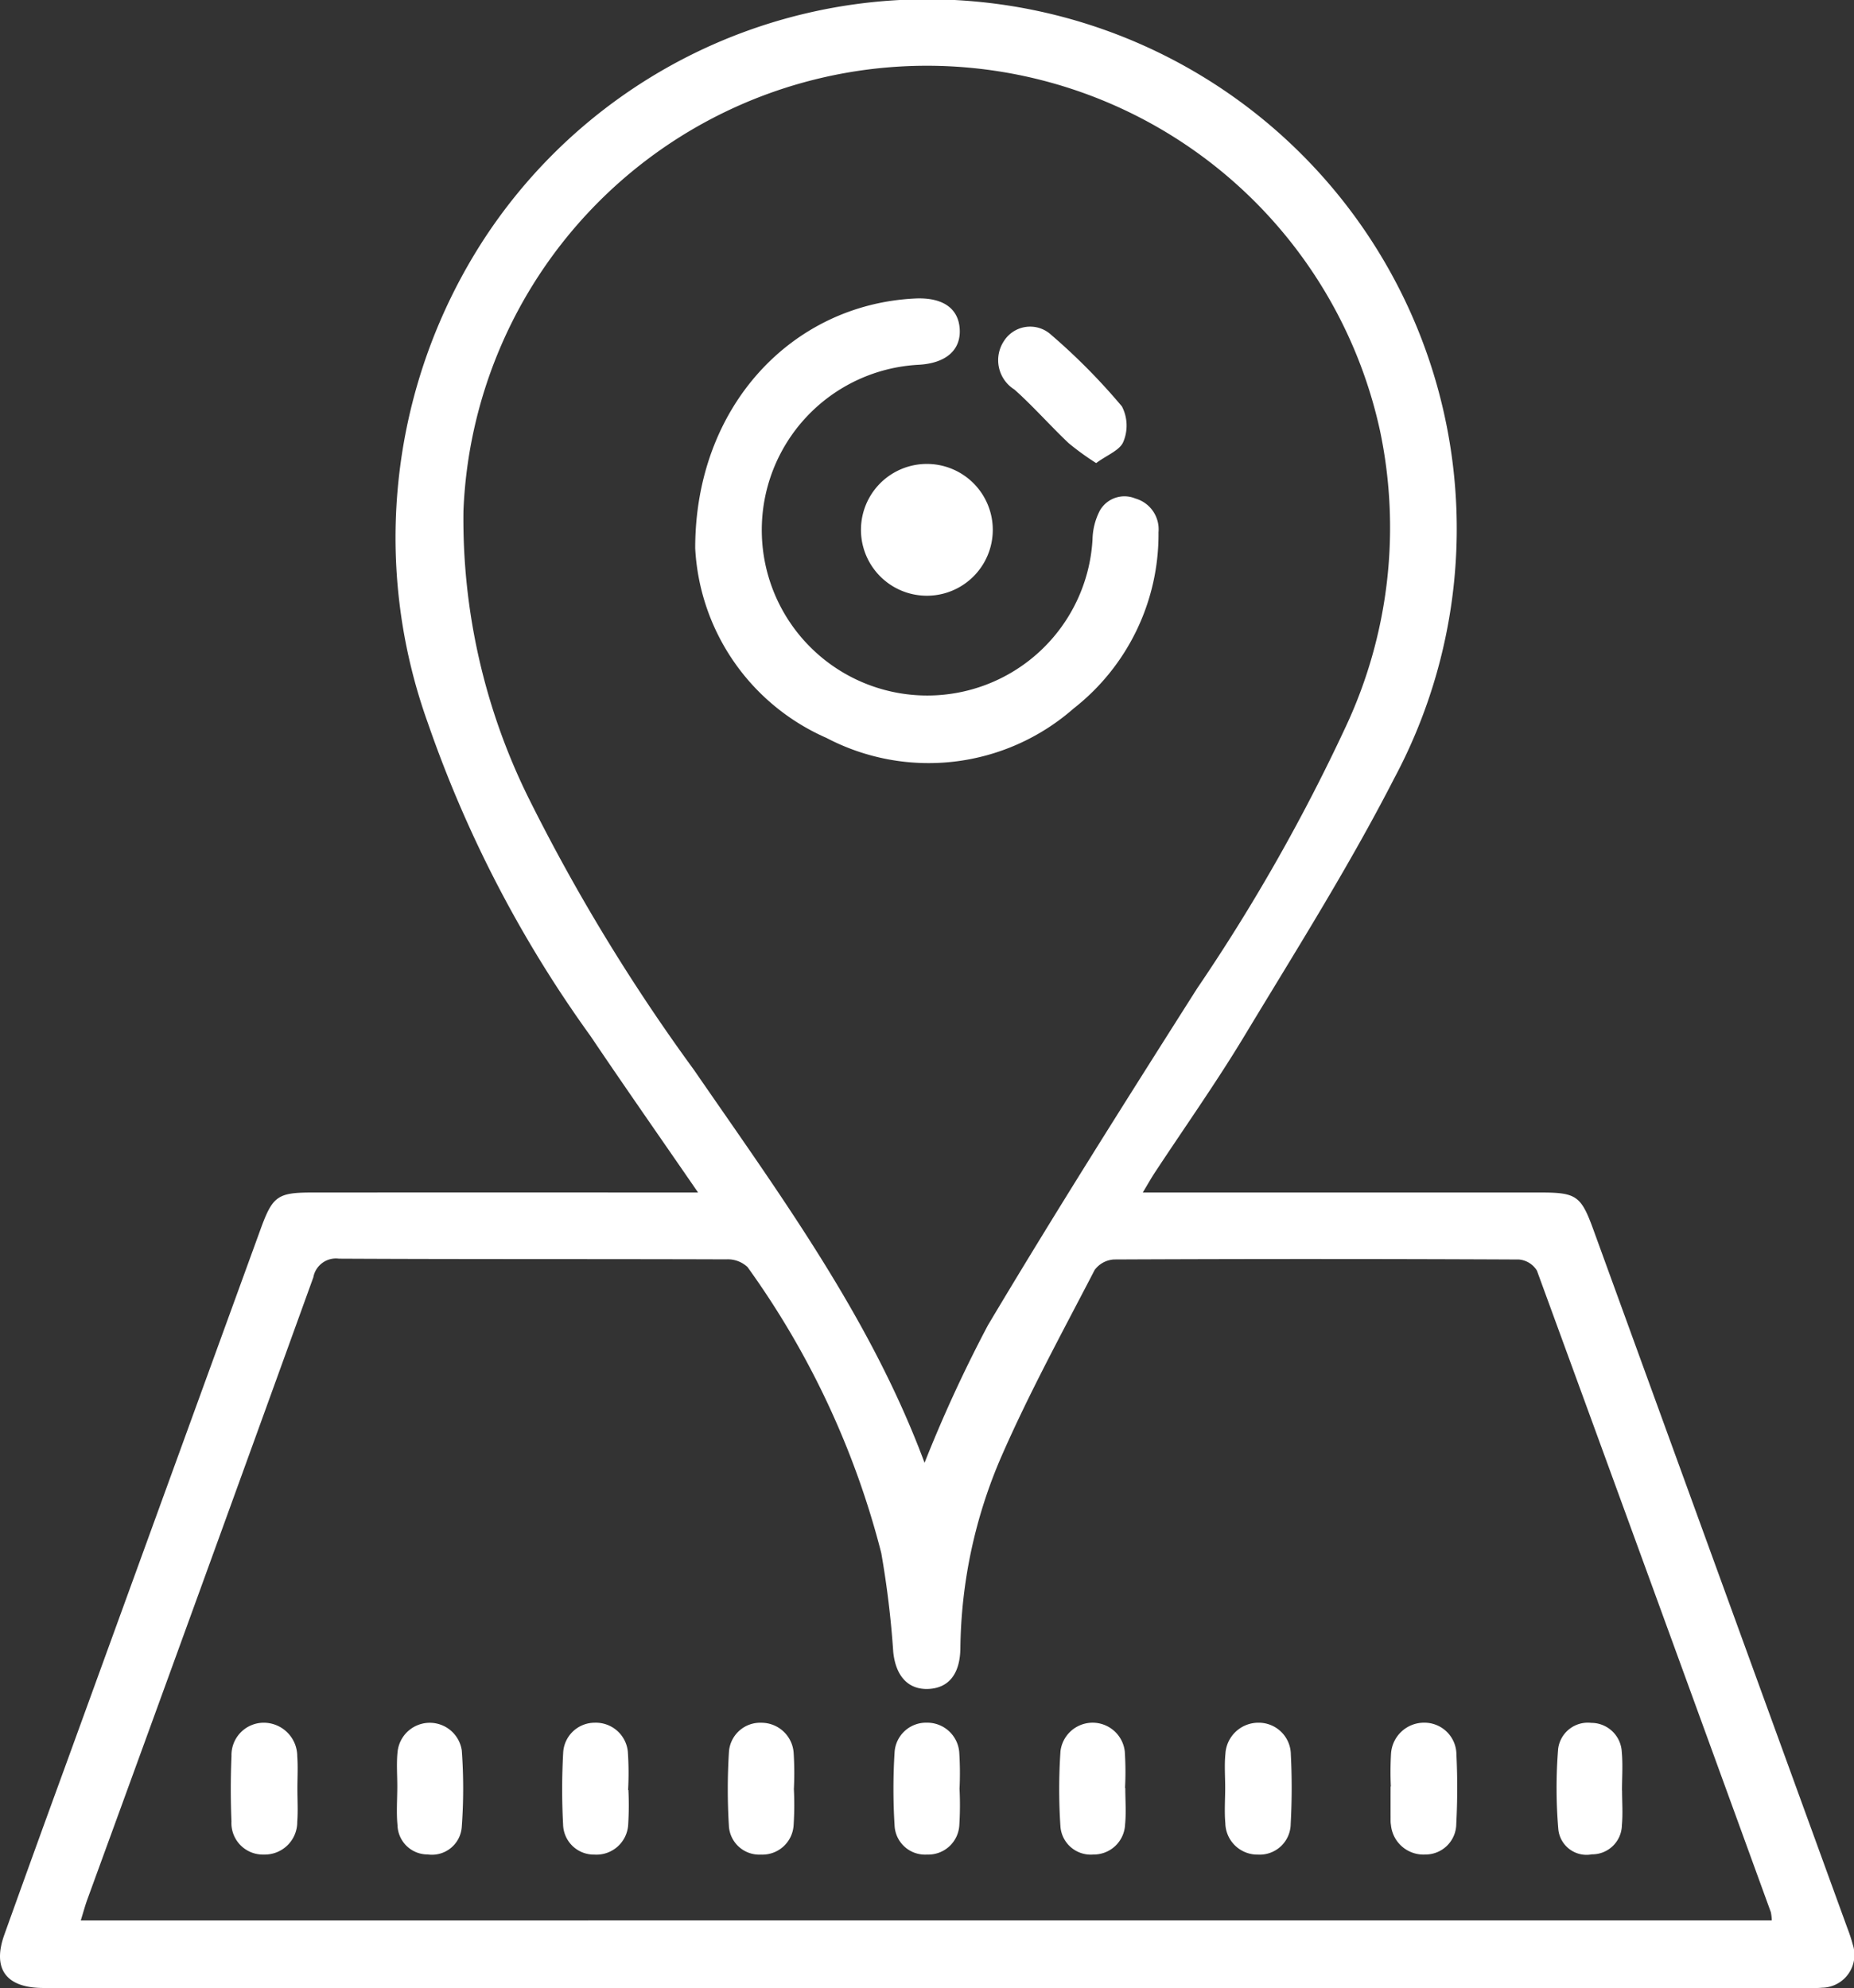 <svg id="Layer_1" data-name="Layer 1" xmlns="http://www.w3.org/2000/svg" viewBox="0 0 50.353 54"><rect x="0" y="0" width="50.353" height="54" fill="#333333" stroke="none"/><defs><style>.cls-1{fill:#fff;}</style></defs><path class="cls-1" d="M18.959,32.391c-1.026-1.491-1.986-2.861-2.92-4.248a32.871,32.871,0,0,1-4.42-8.508A14.882,14.882,0,0,1,13.148,6.49,14.381,14.381,0,0,1,37.864,21.145c-1.23,2.399-2.676,4.688-4.071,7-.765,1.268-1.623,2.48-2.438,3.719-.093.141-.175.29-.318.527h.635q5.079,0,10.158,0c.987,0,1.11.088,1.447,1.016q3.447,9.48,6.894,18.959a4.326,4.326,0,0,1,.147.446.893.893,0,0,1-.833,1.179c-.156.015-.314.007-.471.007q-23.85,0-47.7,0c-.052,0-.105,0-.157,0C.159,53.99-.214,53.474.119,52.547q.802-2.239,1.618-4.473Q4.406,40.73,7.077,33.387c.327-.899.461-.996,1.408-.996q4.896-.002,9.791,0ZM48.12,52.163a1.286,1.286,0,0,0-.025-.223q-3.168-8.716-6.353-17.426a.635.635,0,0,0-.489-.303q-5.496-.026-10.992-.001a.702.702,0,0,0-.531.285c-.865,1.669-1.769,3.323-2.522,5.042A13.438,13.438,0,0,0,26.083,44.771c-.01.706-.322,1.076-.858,1.104-.554.029-.897-.343-.965-1.001a25.547,25.547,0,0,0-.326-2.693,23.034,23.034,0,0,0-3.632-7.765.783.783,0,0,0-.576-.209c-3.507-.012-7.014-.001-10.521-.019a.624.624,0,0,0-.695.507Q5.455,43.146,2.374,51.588c-.063.173-.111.351-.18.576ZM25.11,39.733a37.53,37.53,0,0,1,1.721-3.736c1.837-3.083,3.758-6.117,5.681-9.148a50.756,50.756,0,0,0,4.025-7.083,12.768,12.768,0,0,0,.943-8.065,12.596,12.596,0,0,0-24.893,2.17A17.083,17.083,0,0,0,14.343,21.65a51.091,51.091,0,0,0,4.503,7.409C21.188,32.46,23.646,35.794,25.11,39.733Z"/><path class="cls-1" d="M10.79,48.532c.001-.314-.025-.63.007-.941a.879.879,0,0,1,1.745-.043,14.237,14.237,0,0,1-.002,2.088.812.812,0,0,1-.923.735.816.816,0,0,1-.821-.793C10.762,49.233,10.79,48.881,10.79,48.532Z"/><path class="cls-1" d="M21.561,48.594a8.62,8.62,0,0,1-.008.993.85.85,0,0,1-.886.788.827.827,0,0,1-.872-.797,16.386,16.386,0,0,1,.002-1.986.85.85,0,0,1,.88-.798.878.878,0,0,1,.877.808A8.668,8.668,0,0,1,21.561,48.594Z"/><path class="cls-1" d="M37.774,48.525a8.638,8.638,0,0,1,.005-.889.898.898,0,0,1,.903-.844.869.869,0,0,1,.873.865c.03.626.029,1.257-.004,1.883a.837.837,0,0,1-.84.833.888.888,0,0,1-.934-.802.651.651,0,0,1-.01-.104q-.001-.471,0-.942Z"/><path class="cls-1" d="M17.067,48.619a8.528,8.528,0,0,1-.006.941.864.864,0,0,1-.917.815.837.837,0,0,1-.851-.822,17.988,17.988,0,0,1,.002-1.935.858.858,0,0,1,.856-.825.873.873,0,0,1,.9.781,8.515,8.515,0,0,1,.008,1.044Z"/><path class="cls-1" d="M30.562,48.566c0,.331.027.665-.006.993a.852.852,0,0,1-.861.814.825.825,0,0,1-.895-.771,15.201,15.201,0,0,1,.002-2.037.879.879,0,0,1,1.746.008,8.458,8.458,0,0,1,.007.992Z"/><path class="cls-1" d="M33.275,48.58c.001-.314-.025-.63.006-.941a.896.896,0,0,1,.9-.846.871.871,0,0,1,.877.863,17.889,17.889,0,0,1-.004,1.883.842.842,0,0,1-.891.836.871.871,0,0,1-.884-.852C33.251,49.21,33.274,48.894,33.275,48.58Z"/><path class="cls-1" d="M26.06,48.587a8.809,8.809,0,0,1-.006.993.845.845,0,0,1-.879.794.828.828,0,0,1-.879-.791,15.969,15.969,0,0,1,0-1.986.856.856,0,0,1,.875-.805.872.872,0,0,1,.881.801A8.781,8.781,0,0,1,26.06,48.587Z"/><path class="cls-1" d="M44.054,48.633c0,.314.024.63-.005.941a.807.807,0,0,1-.817.794.769.769,0,0,1-.909-.678,13.129,13.129,0,0,1-.005-2.188.812.812,0,0,1,.899-.705.83.83,0,0,1,.829.791c.032.346.006.697.006,1.045Z"/><path class="cls-1" d="M8.077,48.592c0,.297.019.595-.004.889a.883.883,0,0,1-.903.893.856.856,0,0,1-.884-.899c-.024-.592-.024-1.187.001-1.779a.878.878,0,0,1,.889-.903.912.912,0,0,1,.897.91C8.095,47.998,8.077,48.295,8.077,48.592Z"/><path class="cls-1" d="M18.881,14.89c0-3.852,2.627-6.618,5.969-6.782.747-.036,1.182.261,1.215.832s-.376.926-1.113.968a4.495,4.495,0,1,0,4.72,4.744,1.774,1.774,0,0,1,.201-.787.769.769,0,0,1,.961-.325.87.87,0,0,1,.63.917,6.004,6.004,0,0,1-2.303,4.785,5.968,5.968,0,0,1-6.714.802A5.963,5.963,0,0,1,18.881,14.89Z"/><path class="cls-1" d="M26.963,14.382a1.79,1.79,0,1,1-3.58.019,1.79,1.79,0,1,1,3.58-.019Z"/><path class="cls-1" d="M29.771,12.578a7.244,7.244,0,0,1-.75-.543c-.5-.474-.957-.996-1.47-1.454a.941.941,0,0,1-.284-1.319.843.843,0,0,1,1.282-.167A16.82,16.82,0,0,1,30.471,11.04a1.135,1.135,0,0,1,.039.957C30.419,12.23,30.066,12.359,29.771,12.578Z"/></svg>